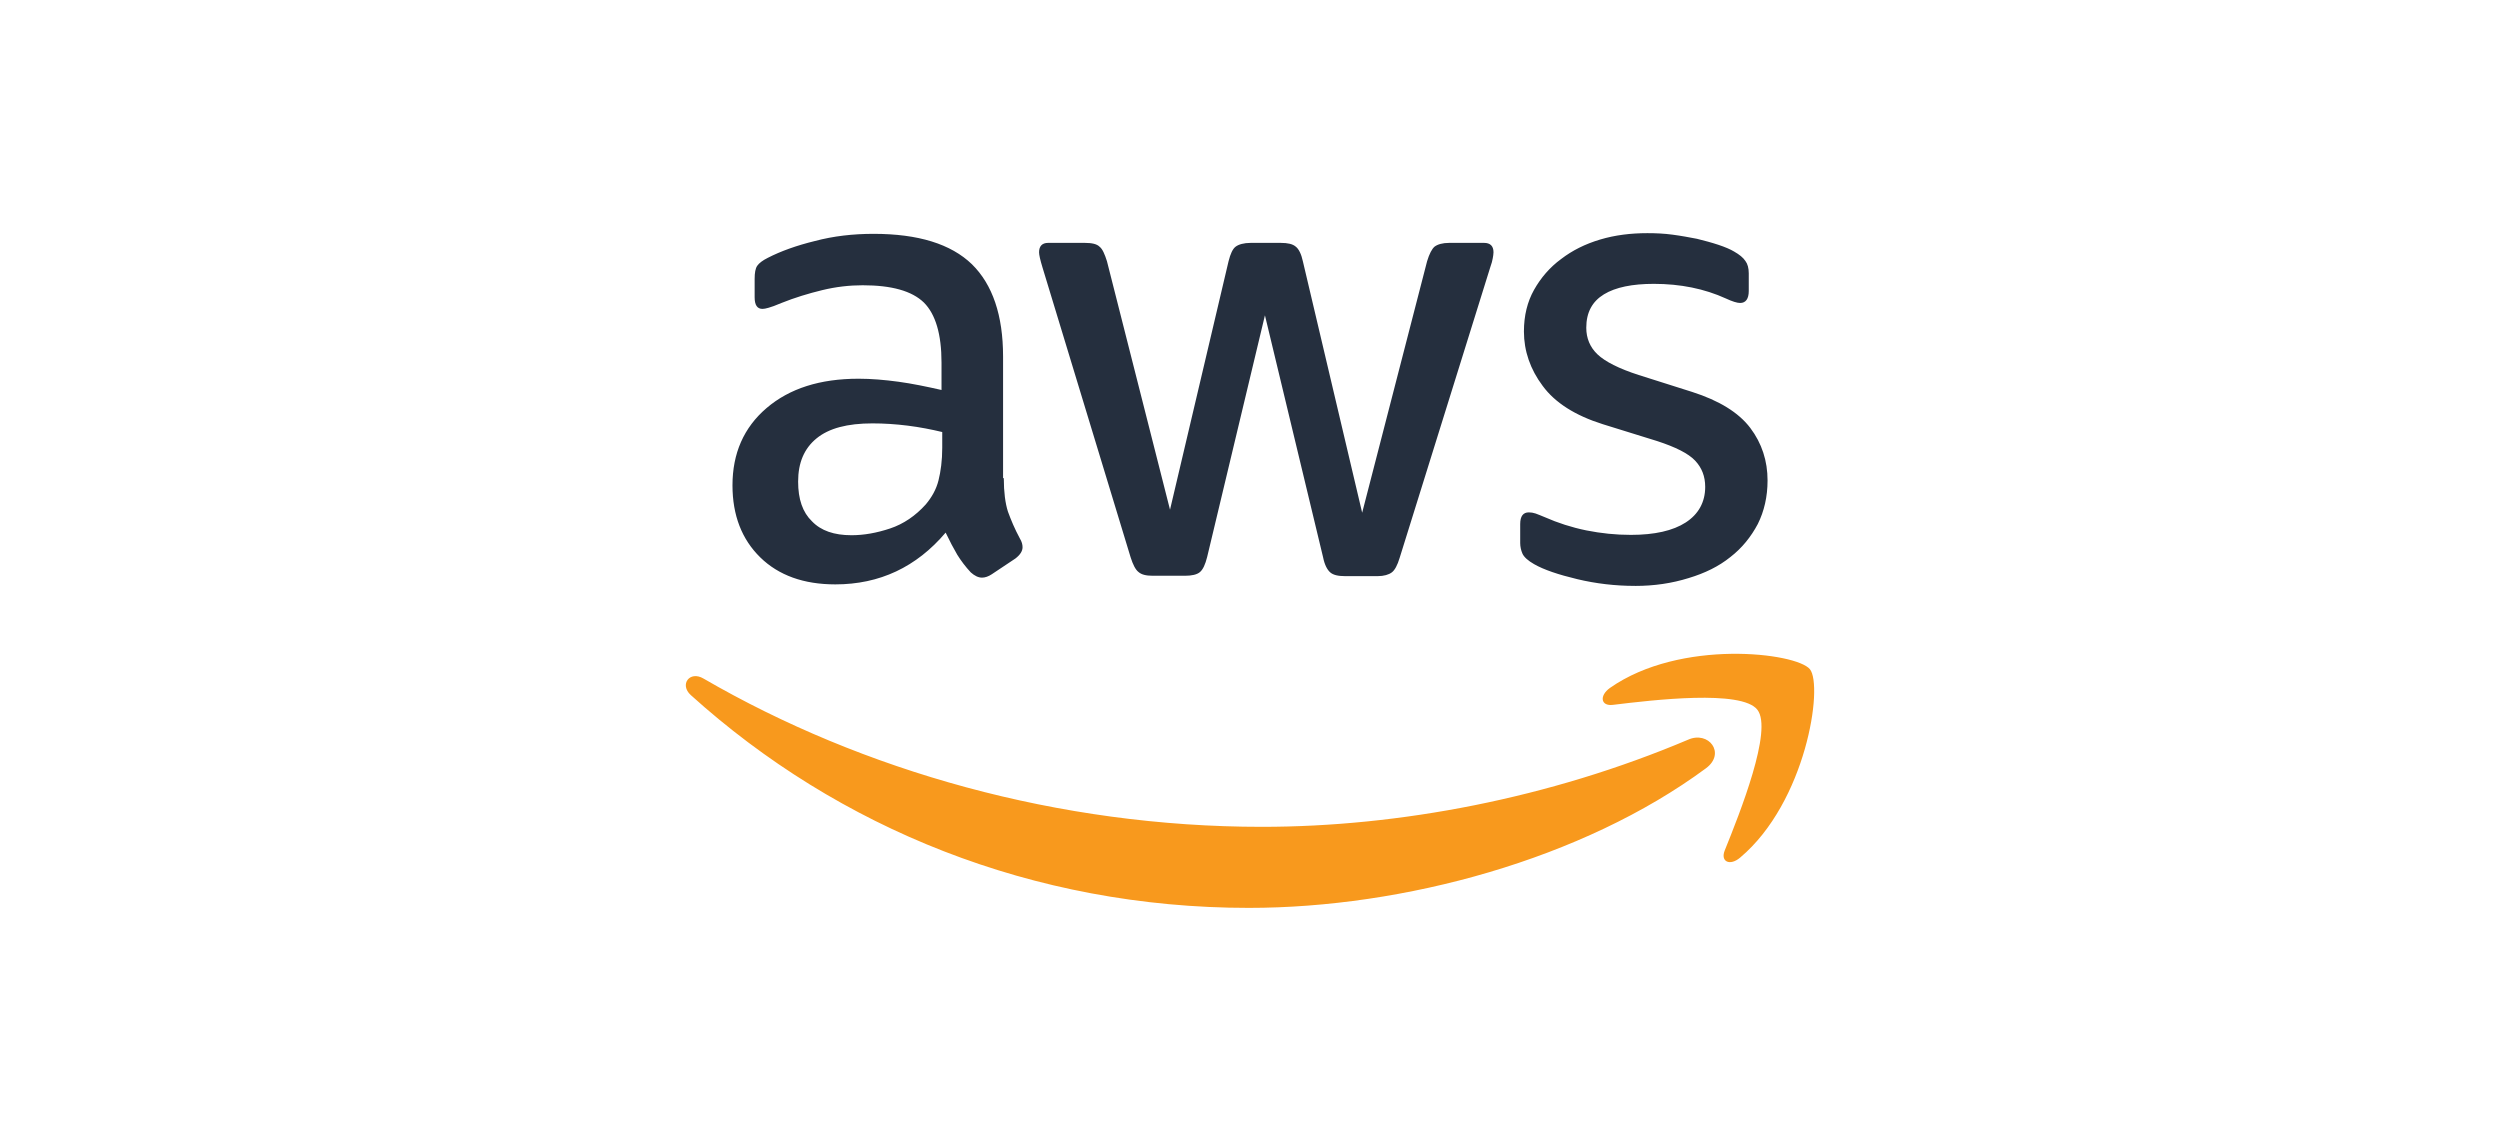 <?xml version="1.0" encoding="UTF-8"?>
<svg xmlns="http://www.w3.org/2000/svg" id="Layer_1" data-name="Layer 1" viewBox="0 0 1307.31 596.66">
  <defs>
    <style>
      .cls-1 {
        fill: #f8991d;
      }

      .cls-1, .cls-2 {
        stroke-width: 0px;
      }

      .cls-2 {
        fill: #252f3e;
      }
    </style>
  </defs>
  <path class="cls-2" d="M524.91,250.05c0,7.26.78,13.15,2.16,17.47,1.57,4.32,3.53,9.03,6.28,14.13.98,1.57,1.37,3.14,1.37,4.51,0,1.96-1.18,3.92-3.73,5.89l-12.36,8.24c-1.77,1.18-3.53,1.77-5.1,1.77-1.96,0-3.92-.98-5.89-2.75-2.75-2.94-5.1-6.08-7.06-9.22-1.96-3.34-3.92-7.06-6.08-11.58-15.31,18.05-34.54,27.08-57.7,27.08-16.48,0-29.63-4.71-39.25-14.13-9.62-9.42-14.52-21.98-14.52-37.68,0-16.68,5.89-30.22,17.86-40.43,11.97-10.2,27.87-15.31,48.08-15.31,6.67,0,13.54.59,20.8,1.57,7.26.98,14.72,2.55,22.57,4.32v-14.33c0-14.91-3.14-25.32-9.22-31.4-6.28-6.08-16.88-9.03-31.99-9.03-6.87,0-13.93.78-21.19,2.55s-14.33,3.92-21.19,6.67c-3.14,1.37-5.49,2.16-6.87,2.55-1.37.39-2.35.59-3.14.59-2.75,0-4.12-1.96-4.12-6.08v-9.62c0-3.14.39-5.49,1.37-6.87s2.75-2.75,5.49-4.12c6.87-3.53,15.11-6.48,24.73-8.83,9.62-2.55,19.82-3.73,30.61-3.73,23.35,0,40.43,5.3,51.42,15.9,10.79,10.6,16.29,26.69,16.29,48.28v63.58h.39ZM445.24,279.88c6.48,0,13.15-1.18,20.21-3.53,7.06-2.35,13.34-6.67,18.64-12.56,3.14-3.73,5.49-7.85,6.67-12.56,1.18-4.71,1.96-10.4,1.96-17.07v-8.24c-5.69-1.37-11.77-2.55-18.05-3.34-6.28-.78-12.36-1.18-18.45-1.18-13.15,0-22.76,2.55-29.24,7.85-6.48,5.3-9.62,12.76-9.62,22.57,0,9.22,2.35,16.09,7.26,20.8,4.71,4.91,11.58,7.26,20.61,7.26h0ZM602.82,301.08c-3.53,0-5.89-.59-7.46-1.96-1.57-1.18-2.94-3.92-4.12-7.65l-46.12-151.7c-1.18-3.92-1.77-6.48-1.77-7.85,0-3.14,1.57-4.91,4.71-4.91h19.23c3.73,0,6.28.59,7.65,1.96,1.57,1.18,2.75,3.92,3.92,7.65l32.97,129.92,30.61-129.92c.98-3.92,2.16-6.48,3.73-7.65,1.57-1.18,4.32-1.96,7.85-1.96h15.7c3.73,0,6.28.59,7.85,1.96,1.57,1.18,2.94,3.92,3.73,7.65l31.01,131.49,33.95-131.49c1.18-3.92,2.55-6.48,3.92-7.65,1.57-1.18,4.12-1.96,7.65-1.96h18.25c3.14,0,4.91,1.57,4.91,4.91,0,.98-.2,1.96-.39,3.14s-.59,2.75-1.37,4.91l-47.3,151.7c-1.18,3.92-2.55,6.48-4.12,7.65-1.57,1.18-4.12,1.96-7.46,1.96h-16.88c-3.73,0-6.28-.59-7.85-1.96-1.57-1.37-2.94-3.92-3.73-7.85l-30.42-126.58-30.22,126.38c-.98,3.92-2.16,6.48-3.73,7.85-1.57,1.37-4.32,1.96-7.85,1.96h-16.88ZM855,306.38c-10.2,0-20.41-1.18-30.22-3.53-9.81-2.35-17.47-4.91-22.57-7.85-3.14-1.77-5.3-3.73-6.08-5.49-.78-1.77-1.18-3.73-1.18-5.49v-10.01c0-4.12,1.57-6.08,4.51-6.08,1.18,0,2.35.2,3.53.59,1.18.39,2.94,1.18,4.91,1.96,6.67,2.94,13.93,5.3,21.59,6.87,7.85,1.57,15.5,2.35,23.35,2.35,12.36,0,21.98-2.16,28.65-6.48,6.67-4.32,10.2-10.6,10.2-18.64,0-5.49-1.77-10.01-5.3-13.74-3.53-3.73-10.2-7.06-19.82-10.2l-28.46-8.83c-14.33-4.51-24.92-11.19-31.4-20.02-6.48-8.63-9.81-18.25-9.81-28.46,0-8.24,1.77-15.5,5.3-21.78,3.53-6.28,8.24-11.77,14.13-16.09,5.89-4.51,12.56-7.85,20.41-10.2,7.85-2.35,16.09-3.34,24.73-3.34,4.32,0,8.83.2,13.15.79,4.51.59,8.63,1.37,12.76,2.16,3.92.98,7.65,1.96,11.19,3.14,3.53,1.18,6.28,2.35,8.24,3.53,2.75,1.57,4.71,3.14,5.89,4.91,1.18,1.57,1.77,3.73,1.77,6.48v9.22c0,4.12-1.57,6.28-4.51,6.28-1.57,0-4.12-.78-7.46-2.35-11.19-5.1-23.75-7.65-37.68-7.65-11.19,0-20.02,1.77-26.1,5.49-6.08,3.73-9.22,9.42-9.22,17.47,0,5.49,1.96,10.2,5.89,13.93,3.92,3.73,11.19,7.46,21.59,10.79l27.87,8.83c14.13,4.51,24.33,10.79,30.42,18.84,6.08,8.05,9.03,17.27,9.03,27.47,0,8.44-1.77,16.09-5.1,22.76-3.53,6.67-8.24,12.56-14.33,17.27-6.08,4.91-13.34,8.44-21.78,10.99-8.83,2.75-18.05,4.12-28.06,4.12h0Z"></path>
  <path class="cls-1" d="M892.09,401.75c-64.57,47.69-158.37,73-239.03,73-113.04,0-214.89-41.8-291.82-111.27-6.08-5.5-.59-12.95,6.67-8.63,83.21,48.28,185.85,77.52,292.02,77.52,71.63,0,150.33-14.91,222.74-45.53,10.79-4.91,20.02,7.06,9.42,14.91h0ZM918.98,371.14c-8.24-10.6-54.56-5.1-75.56-2.55-6.28.79-7.26-4.71-1.57-8.83,36.89-25.9,97.53-18.45,104.6-9.81,7.06,8.83-1.96,69.47-36.5,98.52-5.3,4.51-10.4,2.16-8.05-3.73,7.85-19.43,25.32-63.19,17.07-73.59h0Z"></path>
</svg>
